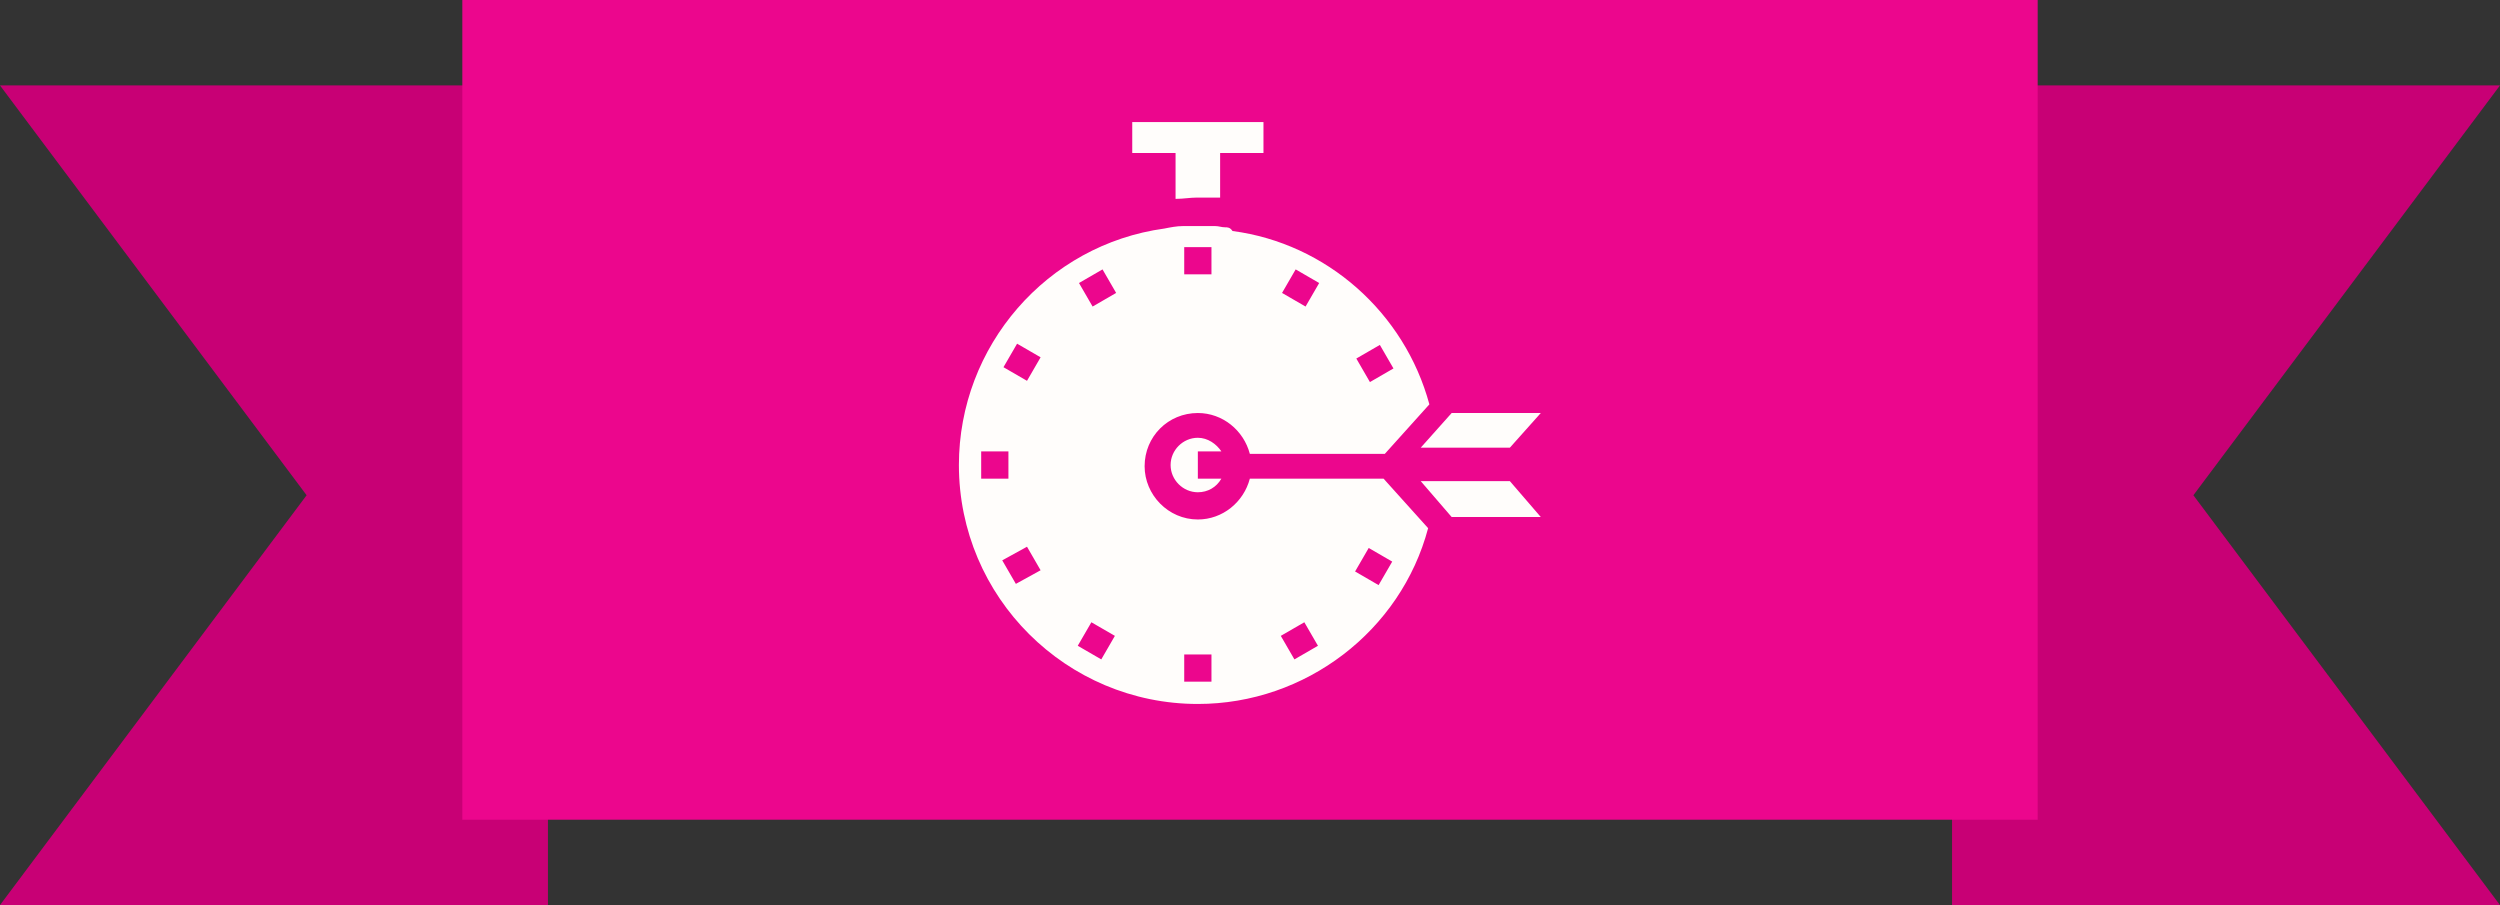 <?xml version="1.0" encoding="UTF-8"?>
<svg width="116px" height="42px" viewBox="0 0 116 42" version="1.1" xmlns="http://www.w3.org/2000/svg" xmlns:xlink="http://www.w3.org/1999/xlink">
    <rect x="0" y="0" width="116" height="42" fill="#333333" stroke="none"/>
    <title>guarantee3</title>
    <g id="file-prep" stroke="none" stroke-width="1" fill="none" fill-rule="evenodd">
        <g id="assets-board" transform="translate(-70, -1255)">
            <g id="guarantee3" transform="translate(70, 1255)">
                <g id="ribbon">
                    <polygon id="Path-4-Copy-2" fill="#C80075" points="90.575 3.962 90.575 41.997 116 41.997 101.773 22.979 116 3.962"></polygon>
                    <polygon id="Path-4-Copy-3" fill="#C80075" transform="translate(12.712, 22.979) scale(-1, 1) translate(-12.712, -22.979)" points="4.41047503e-17 3.962 4.41047503e-17 41.997 25.425 41.997 11.197 22.979 25.425 3.962"></polygon>
                    <polygon id="Rectangle-Copy-10" fill="#EC068D" points="21.452 -4.40745911e-14 94.548 3.61789932e-13 94.548 38.035 21.452 38.035 21.452 19.017"></polygon>
                </g>
                <g id="G3" transform="translate(44.493, 5.664)" fill="#FFFDFB" fill-rule="nonzero">
                    <g id="4031976_clock_goal_schedule_service_target_icon">
                        <path d="M10.053,3.562 C10.053,3.562 10.111,3.562 10.111,3.562 C10.398,3.562 10.743,3.504 11.03,3.504 C11.145,3.504 11.26,3.504 11.374,3.504 C11.604,3.504 11.834,3.504 12.006,3.504 C12.064,3.504 12.064,3.504 12.121,3.504 L12.121,2.7 L12.121,1.436 L12.753,1.436 L14.132,1.436 L14.132,0 L8.043,0 L8.043,1.436 L10.053,1.436 L10.053,3.562 Z" id="Path"></path>
                        <path d="M13.5,16.545 C13.213,17.636 12.236,18.44 11.087,18.44 C9.709,18.44 8.617,17.291 8.617,15.97 C8.617,14.591 9.709,13.5 11.087,13.5 C12.236,13.5 13.213,14.304 13.5,15.396 L19.762,15.396 L21.83,13.098 C20.681,8.847 17.062,5.63 12.696,5.055 C12.581,4.883 12.466,4.883 12.351,4.883 C12.179,4.883 12.064,4.826 11.891,4.826 C11.604,4.826 11.374,4.826 11.087,4.826 C10.857,4.826 10.628,4.826 10.398,4.826 C10.111,4.826 9.823,4.883 9.536,4.94 L9.536,4.94 C4.079,5.687 0,10.398 0,15.913 C0,22.06 4.998,27 11.087,27 C16.085,27 20.509,23.611 21.772,18.843 L19.704,16.545 L13.5,16.545 Z M19.532,10.34 L20.164,11.432 L19.072,12.064 L18.44,10.972 L19.532,10.34 Z M15.626,6.836 L16.717,7.468 L16.085,8.56 L14.994,7.928 L15.626,6.836 Z M10.455,5.802 L11.719,5.802 L11.719,7.066 L10.455,7.066 L10.455,5.802 Z M1.034,15.281 L2.298,15.281 L2.298,16.545 L1.034,16.545 L1.034,15.281 Z M2.643,21.428 L2.011,20.336 L3.16,19.704 L3.791,20.796 L2.643,21.428 Z M3.16,12.006 L2.068,11.374 L2.7,10.283 L3.791,10.915 L3.16,12.006 Z M6.606,24.932 L5.515,24.3 L6.147,23.209 L7.238,23.84 L6.606,24.932 Z M6.204,8.56 L5.572,7.468 L6.664,6.836 L7.296,7.928 L6.204,8.56 Z M11.719,25.966 L10.455,25.966 L10.455,24.702 L11.719,24.702 L11.719,25.966 Z M15.568,24.932 L14.936,23.84 L16.028,23.209 L16.66,24.3 L15.568,24.932 Z M19.474,21.485 L18.383,20.853 L19.015,19.762 L20.106,20.394 L19.474,21.485 Z" id="Shape"></path>
                        <path d="M12.179,15.281 C11.949,14.936 11.547,14.649 11.087,14.649 C10.398,14.649 9.823,15.223 9.823,15.913 C9.823,16.602 10.398,17.177 11.087,17.177 C11.547,17.177 11.949,16.947 12.179,16.545 L11.087,16.545 L11.087,15.281 L12.179,15.281 L12.179,15.281 Z" id="Path"></path>
                        <polygon id="Path" points="25.564 15.109 27 13.5 23.84 13.5 22.864 13.5 21.428 15.109"></polygon>
                        <polygon id="Path" points="21.428 16.66 22.864 18.326 23.84 18.326 27 18.326 25.564 16.66"></polygon>
                    </g>
                </g>
            </g>
        </g>
    </g>
</svg>
